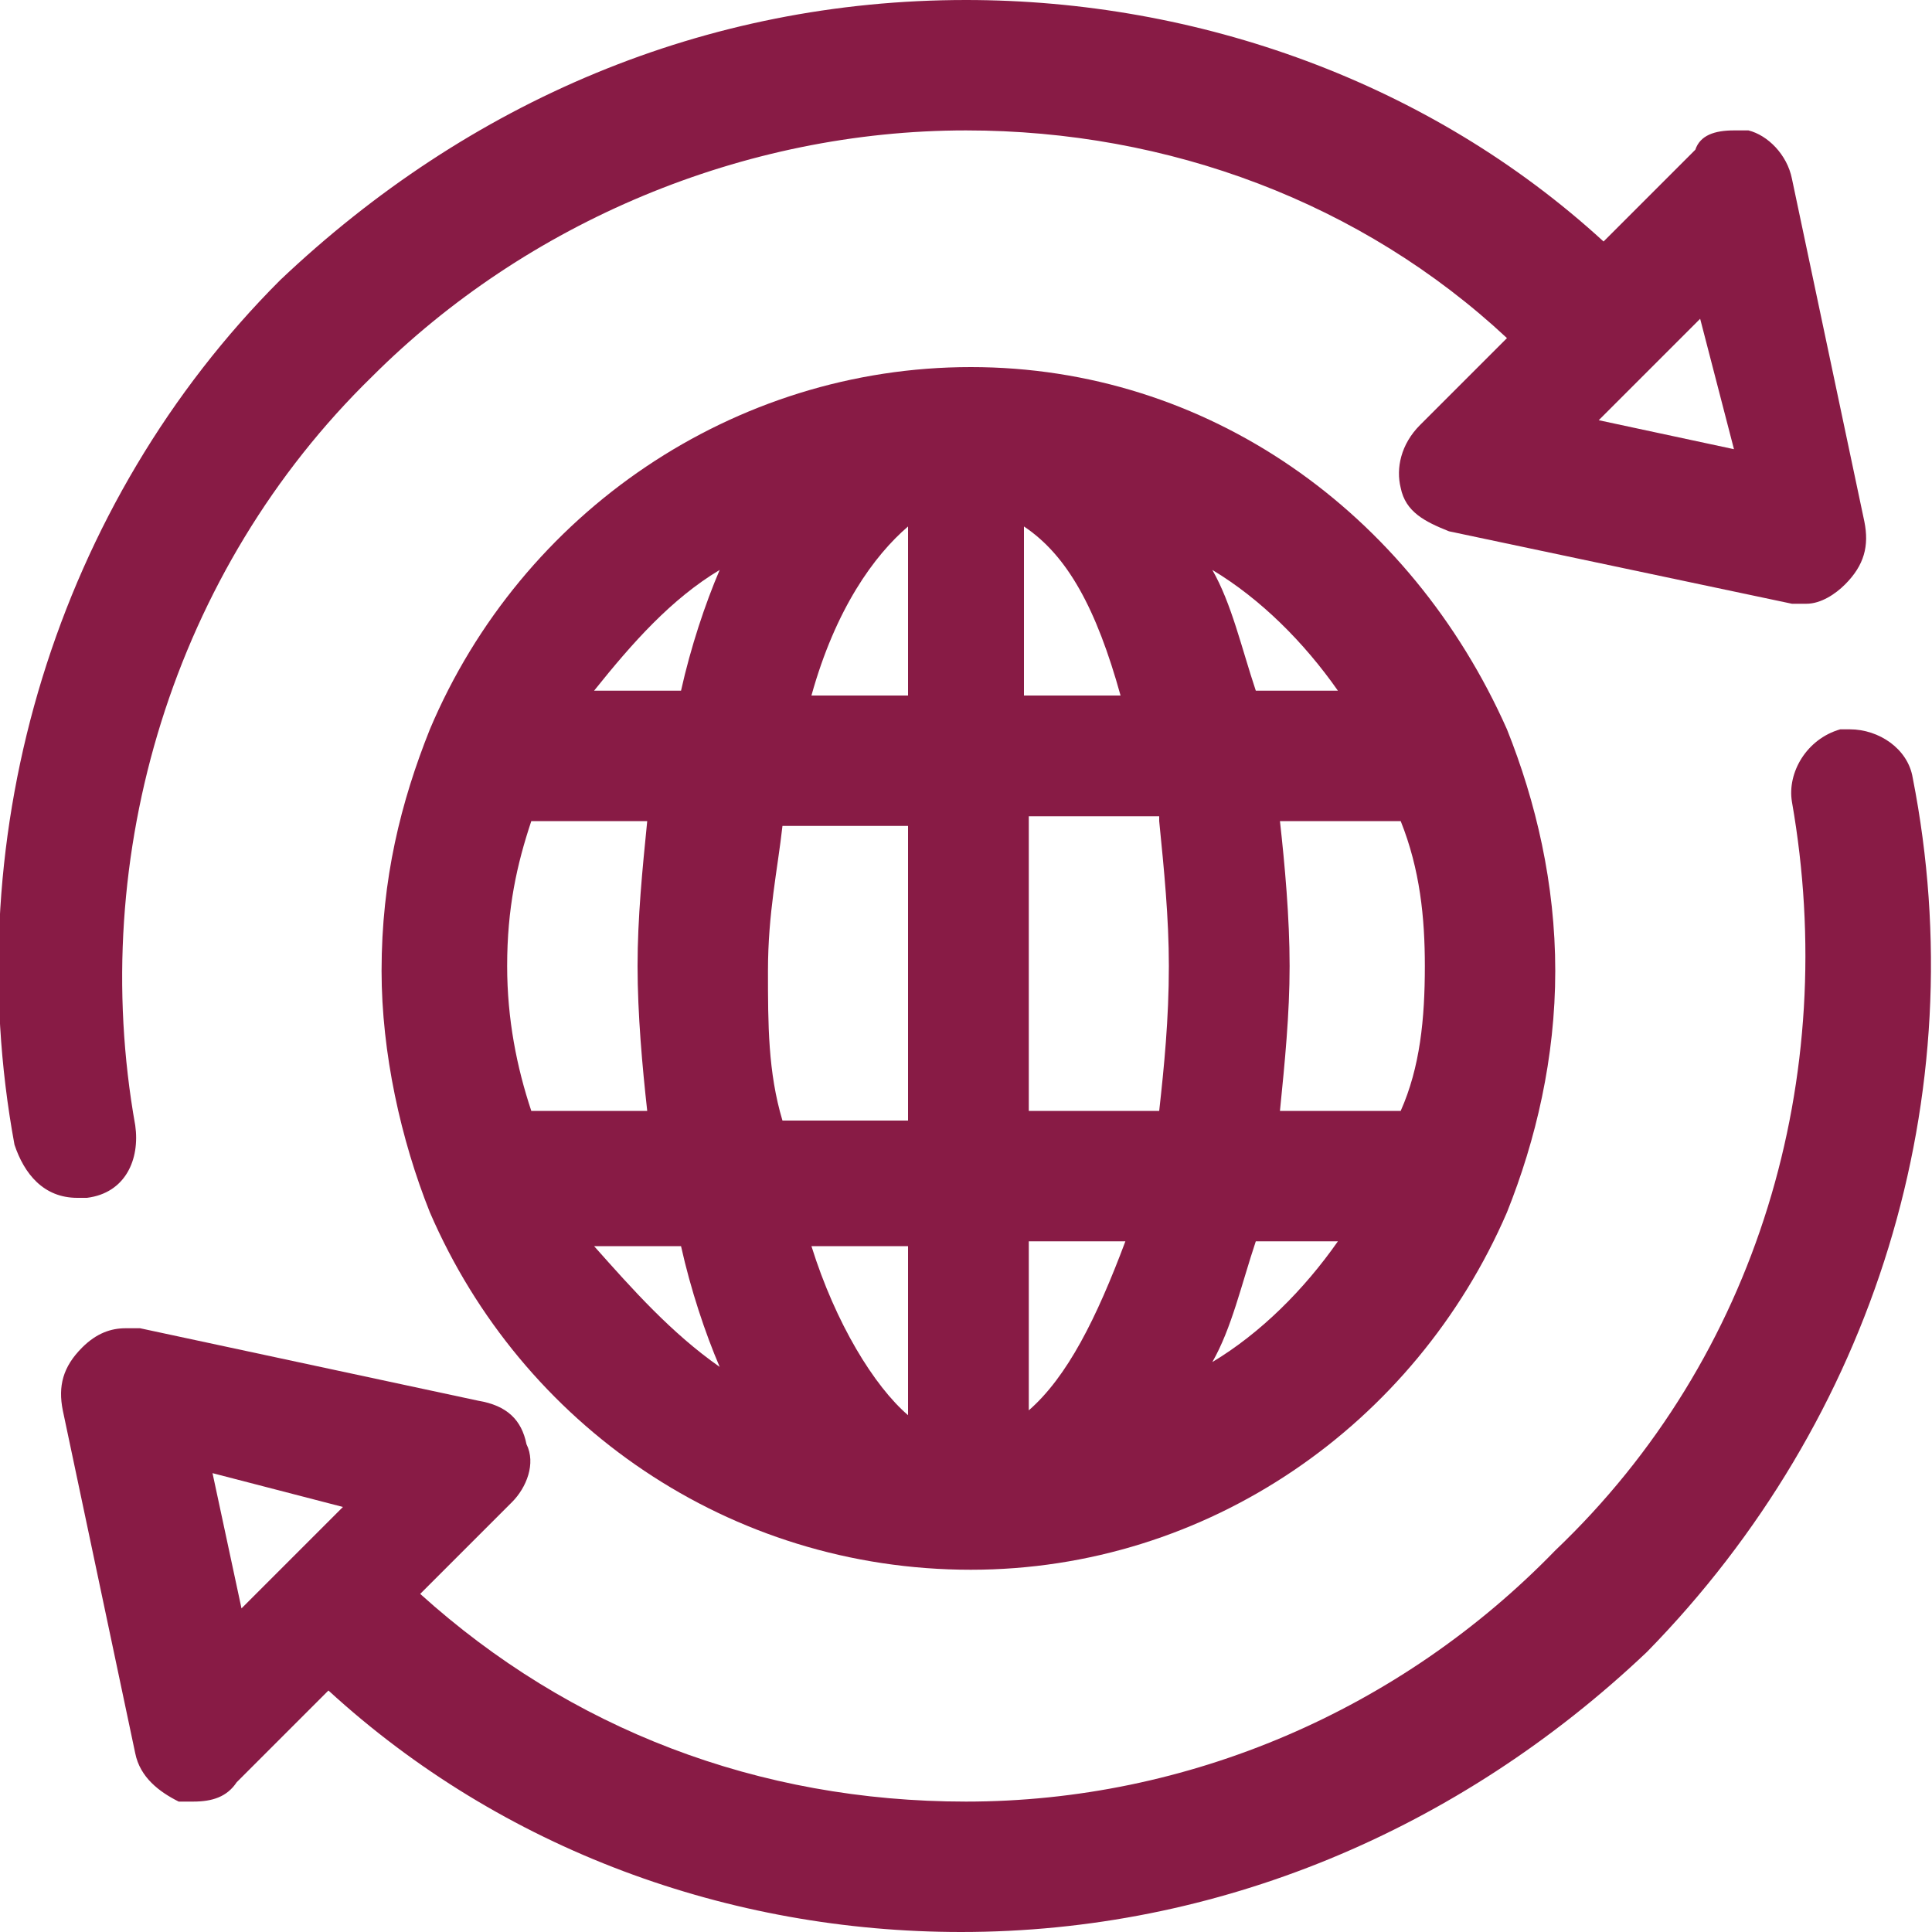 <?xml version="1.0" encoding="utf-8"?>
<!-- Generator: Adobe Illustrator 26.1.0, SVG Export Plug-In . SVG Version: 6.00 Build 0)  -->
<svg version="1.1" id="Livello_1" xmlns="http://www.w3.org/2000/svg" xmlns:xlink="http://www.w3.org/1999/xlink" x="0px" y="0px"
	 viewBox="0 0 40 40" style="enable-background:new 0 0 40 40;" xml:space="preserve">
<style type="text/css">
	.st0{fill-rule:evenodd;clip-rule:evenodd;fill:#881B45;}
</style>
<g>
	<path class="st0" d="M35.2,6.6l0.7,2.7l-2.8-0.6L35.2,6.6L35.2,6.6L35.2,6.6z M20,0C14.6,0,9.7,2.1,5.8,5.8
		c-4.6,4.6-6.7,11.4-5.5,17.9c0.2,0.6,0.6,1.1,1.3,1.1h0.2c0.8-0.1,1.1-0.8,1-1.5c-1-5.6,0.8-11.5,4.9-15.5
		c3.2-3.2,7.7-5.1,12.3-5.1c4.2,0,8.2,1.5,11.2,4.3l-1.8,1.8C29,9.2,28.9,9.7,29,10.1c0.1,0.5,0.5,0.7,1,0.9l7.1,1.5h0.3
		c0.3,0,0.6-0.2,0.8-0.4c0.4-0.4,0.5-0.8,0.4-1.3l-1.5-7.1c-0.1-0.5-0.5-0.9-0.9-1c-0.1,0-0.2,0-0.3,0c-0.4,0-0.7,0.1-0.8,0.4
		L33.2,5C29.6,1.7,24.8,0,20,0L20,0z"/>
	<path class="st0" d="M4.4,30.5l2.7,0.7L5,33.3L4.4,30.5L4.4,30.5L4.4,30.5z M38.3,15.1c-0.1,0-0.1,0-0.2,0c-0.7,0.2-1.1,0.9-1,1.5
		c1,5.7-0.7,11.5-4.9,15.5c-3.2,3.3-7.6,5.2-12.2,5.2c-4.3,0-8.2-1.5-11.3-4.3l1.9-1.9c0.3-0.3,0.5-0.8,0.3-1.2
		c-0.1-0.5-0.4-0.8-1-0.9l-7-1.5c-0.1,0-0.2,0-0.3,0c-0.3,0-0.6,0.1-0.9,0.4c-0.4,0.4-0.5,0.8-0.4,1.3l1.5,7.1
		c0.1,0.5,0.5,0.8,0.9,1H4c0.4,0,0.7-0.1,0.9-0.4L6.8,35c3.6,3.3,8.3,5,13.1,5c5.3,0,10.3-2.1,14.2-5.8c4.7-4.8,6.8-11.5,5.5-18.1
		C39.5,15.5,38.9,15.1,38.3,15.1L38.3,15.1z"/>
	<path class="st0" d="M14.9,11.8L14.9,11.8c-0.3,0.7-0.6,1.6-0.8,2.5h-1.8C13.1,13.3,13.9,12.4,14.9,11.8L14.9,11.8z M18.8,10.9v3.5
		h-2C17.3,12.6,18.1,11.5,18.8,10.9L18.8,10.9z M21.2,10.9c0.9,0.6,1.5,1.7,2,3.5h-2V10.9L21.2,10.9L21.2,10.9z M25.1,11.8
		L25.1,11.8c1,0.6,1.9,1.5,2.6,2.5H26C25.7,13.4,25.5,12.5,25.1,11.8L25.1,11.8z M13.4,17c-0.1,1-0.2,2-0.2,3s0.1,2.1,0.2,3H11
		c-0.3-0.9-0.5-1.9-0.5-3c0-1.2,0.2-2.1,0.5-3H13.4z M24,17c0.1,1,0.2,2,0.2,3c0,1.1-0.1,2.1-0.2,3h-2.7v-6.1H24V17z M29,17
		c0.4,1,0.5,2,0.5,3c0,1.1-0.1,2.1-0.5,3h-2.5c0.1-1,0.2-2,0.2-3s-0.1-2.1-0.2-3H29z M18.8,17v6.2h-2.6c-0.3-1-0.3-2-0.3-3.1
		c0-1.2,0.2-2.1,0.3-3h2.6V17z M27.7,25.7c-0.7,1-1.6,1.9-2.6,2.5c0.4-0.7,0.6-1.6,0.9-2.5H27.7z M14.1,25.8
		c0.2,0.9,0.5,1.8,0.8,2.5c-1-0.7-1.8-1.6-2.6-2.5H14.1z M23.3,25.7c-0.6,1.6-1.2,2.8-2,3.5v-3.5H23.3L23.3,25.7z M18.8,25.8v3.5
		c-0.7-0.6-1.5-1.9-2-3.5H18.8z M20.1,7.6c-4.9,0-9.3,3-11.2,7.5c-0.6,1.5-1,3.1-1,5c0,1.7,0.4,3.5,1,5c1.9,4.4,6.2,7.4,11.2,7.4
		c4.9,0,9.2-3,11.1-7.4c0.6-1.5,1-3.2,1-5s-0.4-3.5-1-5C29.2,10.6,25,7.6,20.1,7.6L20.1,7.6z"/>
</g>
</svg>

